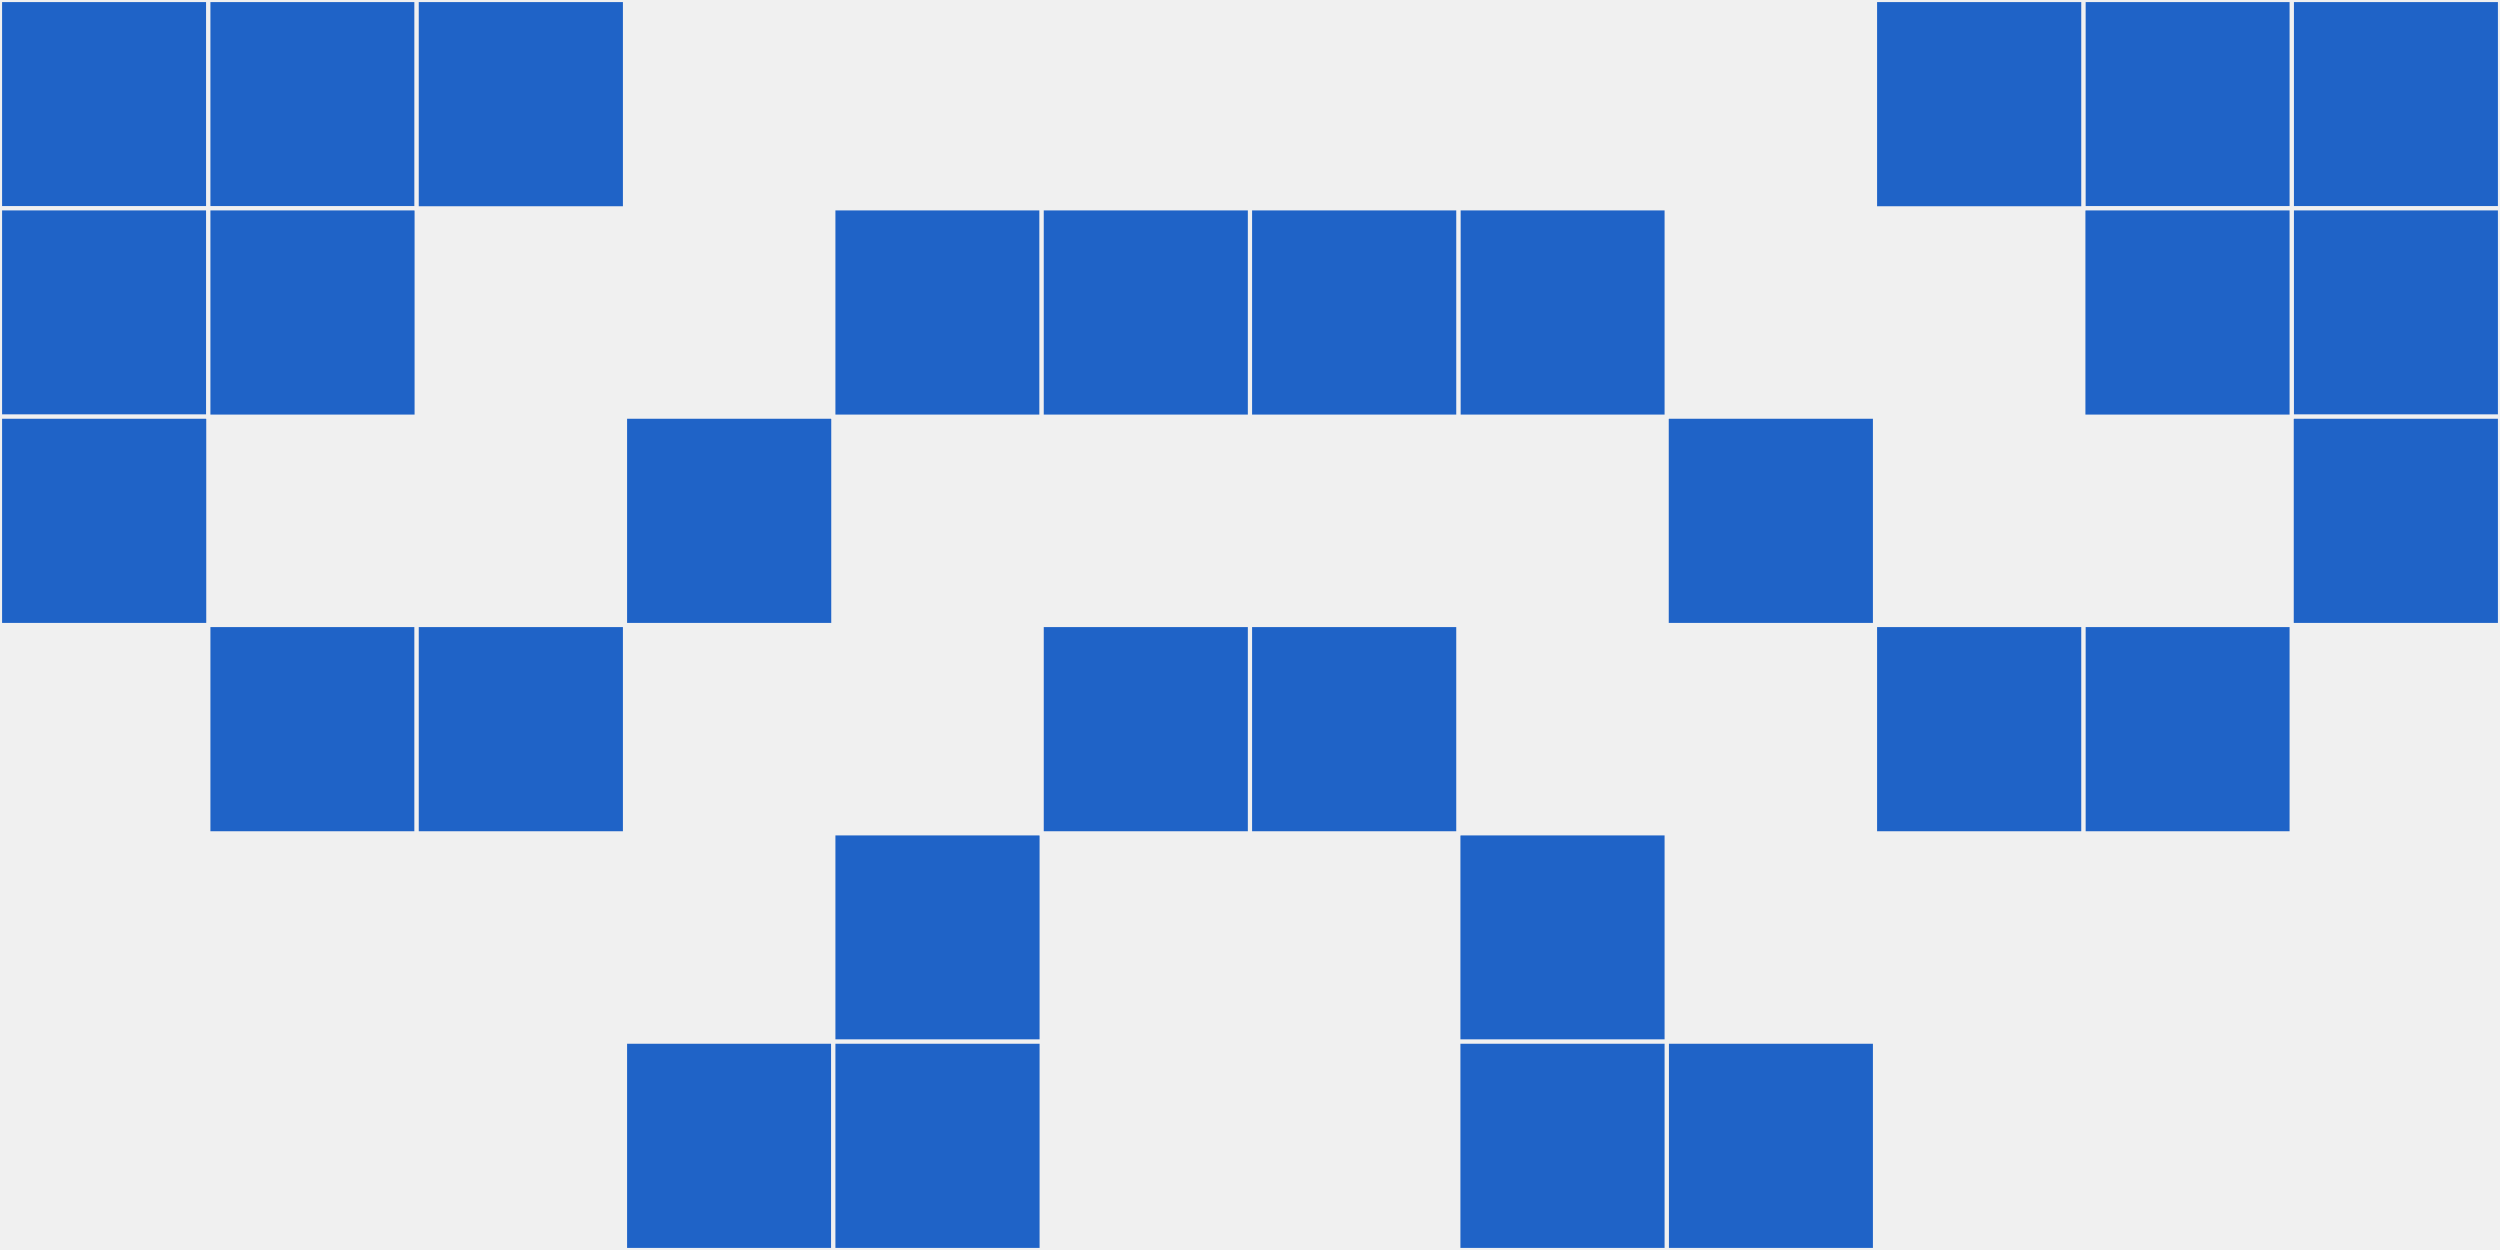 <?xml version="1.0"?>
    <svg width="12" height="6"
        viewBox="0 0 12 6"
        viewport-fill="red"
        xmlns="http://www.w3.org/2000/svg">
    <rect x="0" y="0" width="12" height="6" fill="#f0f0f0"/>
    <rect x="0" y="0" width="1" height="1" fill="#1f63c7" stroke="#f0f0f0" stroke-width="0.02"/><rect x="11" y="0" width="1" height="1" fill="#1f63c7" stroke="#f0f0f0" stroke-width="0.02"/><rect x="0" y="1" width="1" height="1" fill="#1f63c7" stroke="#f0f0f0" stroke-width="0.02"/><rect x="11" y="1" width="1" height="1" fill="#1f63c7" stroke="#f0f0f0" stroke-width="0.02"/><rect x="0" y="2" width="1" height="1" fill="#1f63c7" stroke="#f0f0f0" stroke-width="0.02"/><rect x="11" y="2" width="1" height="1" fill="#1f63c7" stroke="#f0f0f0" stroke-width="0.02"/><rect x="1" y="0" width="1" height="1" fill="#1f63c7" stroke="#f0f0f0" stroke-width="0.02"/><rect x="10" y="0" width="1" height="1" fill="#1f63c7" stroke="#f0f0f0" stroke-width="0.02"/><rect x="1" y="1" width="1" height="1" fill="#1f63c7" stroke="#f0f0f0" stroke-width="0.02"/><rect x="10" y="1" width="1" height="1" fill="#1f63c7" stroke="#f0f0f0" stroke-width="0.02"/><rect x="1" y="3" width="1" height="1" fill="#1f63c7" stroke="#f0f0f0" stroke-width="0.02"/><rect x="10" y="3" width="1" height="1" fill="#1f63c7" stroke="#f0f0f0" stroke-width="0.02"/><rect x="2" y="0" width="1" height="1" fill="#1f63c7" stroke="#f0f0f0" stroke-width="0.02"/><rect x="9" y="0" width="1" height="1" fill="#1f63c7" stroke="#f0f0f0" stroke-width="0.02"/><rect x="2" y="3" width="1" height="1" fill="#1f63c7" stroke="#f0f0f0" stroke-width="0.02"/><rect x="9" y="3" width="1" height="1" fill="#1f63c7" stroke="#f0f0f0" stroke-width="0.02"/><rect x="3" y="2" width="1" height="1" fill="#1f63c7" stroke="#f0f0f0" stroke-width="0.02"/><rect x="8" y="2" width="1" height="1" fill="#1f63c7" stroke="#f0f0f0" stroke-width="0.02"/><rect x="3" y="5" width="1" height="1" fill="#1f63c7" stroke="#f0f0f0" stroke-width="0.02"/><rect x="8" y="5" width="1" height="1" fill="#1f63c7" stroke="#f0f0f0" stroke-width="0.02"/><rect x="4" y="1" width="1" height="1" fill="#1f63c7" stroke="#f0f0f0" stroke-width="0.02"/><rect x="7" y="1" width="1" height="1" fill="#1f63c7" stroke="#f0f0f0" stroke-width="0.02"/><rect x="4" y="4" width="1" height="1" fill="#1f63c7" stroke="#f0f0f0" stroke-width="0.02"/><rect x="7" y="4" width="1" height="1" fill="#1f63c7" stroke="#f0f0f0" stroke-width="0.02"/><rect x="4" y="5" width="1" height="1" fill="#1f63c7" stroke="#f0f0f0" stroke-width="0.02"/><rect x="7" y="5" width="1" height="1" fill="#1f63c7" stroke="#f0f0f0" stroke-width="0.02"/><rect x="5" y="1" width="1" height="1" fill="#1f63c7" stroke="#f0f0f0" stroke-width="0.02"/><rect x="6" y="1" width="1" height="1" fill="#1f63c7" stroke="#f0f0f0" stroke-width="0.02"/><rect x="5" y="3" width="1" height="1" fill="#1f63c7" stroke="#f0f0f0" stroke-width="0.02"/><rect x="6" y="3" width="1" height="1" fill="#1f63c7" stroke="#f0f0f0" stroke-width="0.02"/>
    </svg>